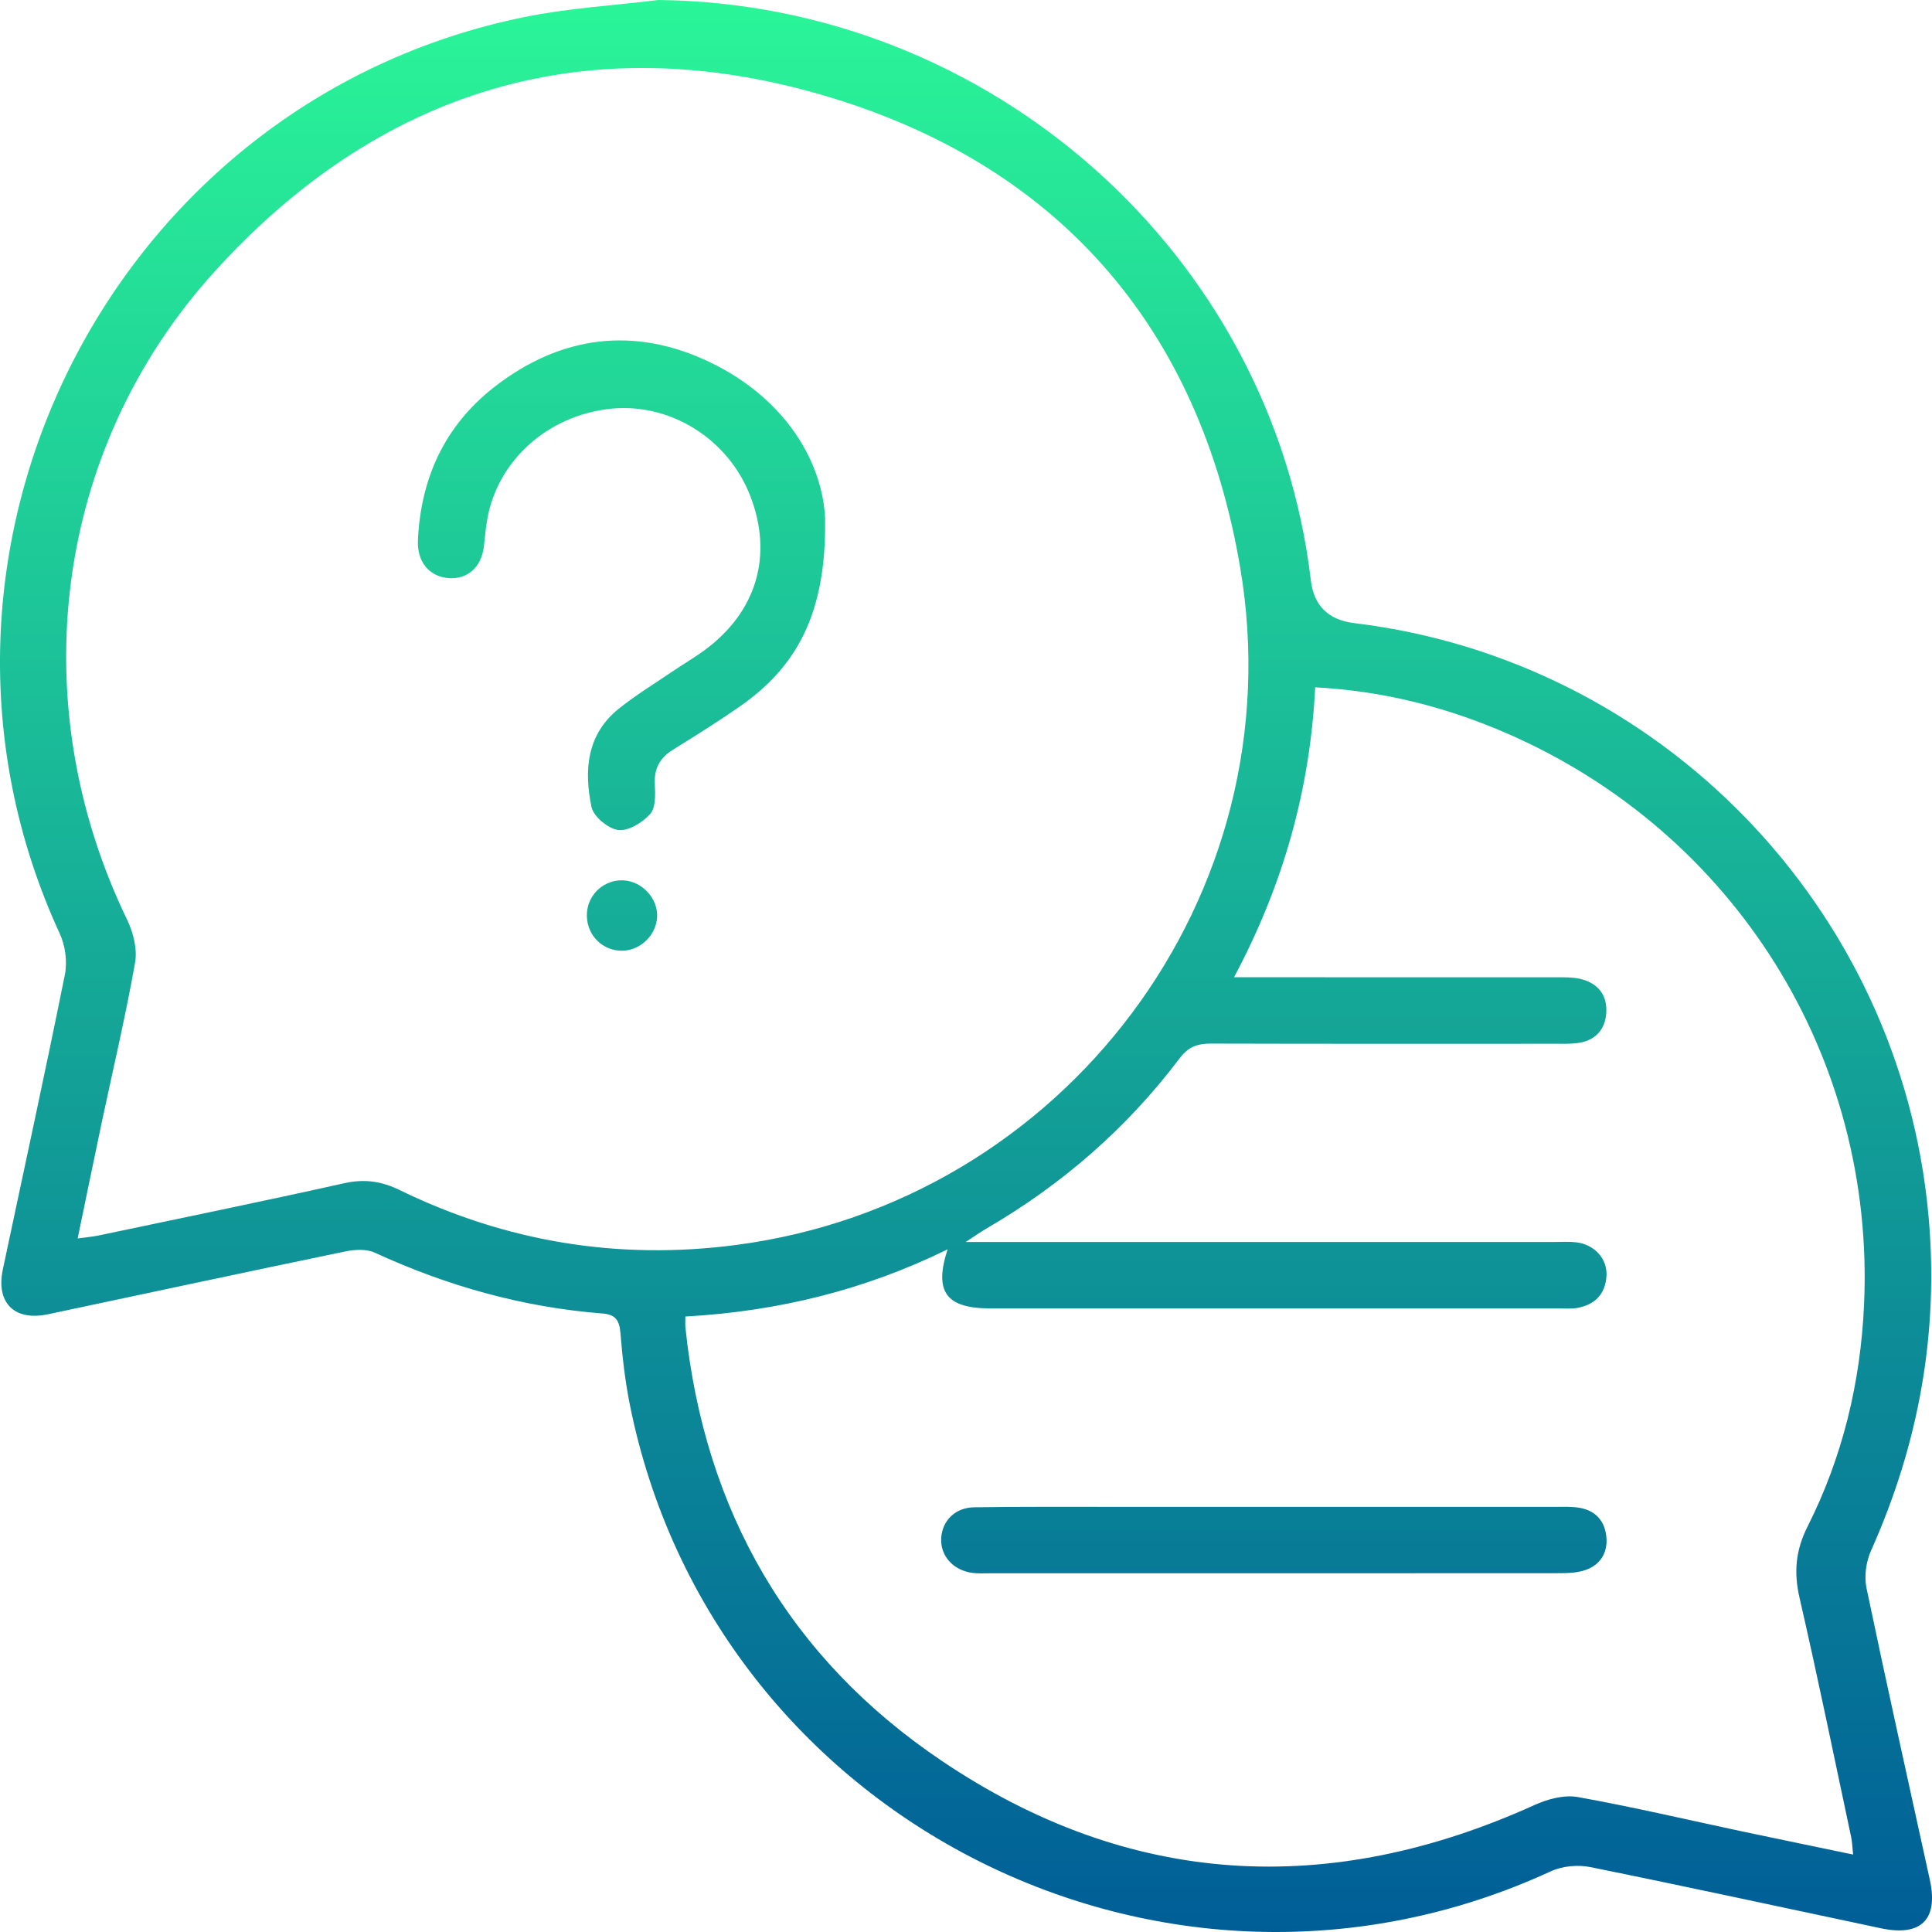 <svg width="100" height="100" viewBox="0 0 100 100" fill="none" xmlns="http://www.w3.org/2000/svg">
<path d="M34.074 0C51.241 0.184 65.853 13.118 67.849 30.041C68.005 31.353 68.757 32.091 70.105 32.254C85.928 34.165 98.353 46.984 99.815 62.881C100.37 68.945 99.323 74.718 96.843 80.264C96.587 80.836 96.483 81.589 96.609 82.195C97.663 87.241 98.788 92.273 99.89 97.31C100.336 99.348 99.435 100.247 97.369 99.81C92.354 98.75 87.344 97.658 82.32 96.641C81.676 96.511 80.873 96.58 80.277 96.856C60.348 106.049 36.925 94.21 32.603 72.721C32.356 71.493 32.215 70.243 32.114 68.996C32.06 68.347 31.867 68.039 31.179 67.985C27.059 67.666 23.148 66.562 19.399 64.838C18.964 64.637 18.349 64.674 17.854 64.778C12.729 65.841 7.613 66.939 2.491 68.025C0.744 68.396 -0.222 67.436 0.149 65.694C1.225 60.617 2.333 55.542 3.357 50.453C3.492 49.783 3.383 48.947 3.092 48.323C-5.995 28.584 5.814 5.224 27.148 0.882C29.421 0.42 31.763 0.284 34.074 0ZM4.019 64.102C4.485 64.039 4.796 64.013 5.098 63.95C9.342 63.056 13.589 62.186 17.819 61.243C18.867 61.01 19.744 61.137 20.702 61.605C26.198 64.281 32.002 65.232 38.065 64.444C55.071 62.234 67.067 46.349 64.192 29.374C62.077 16.874 54.674 8.426 42.499 4.9C30.302 1.368 19.592 4.681 11.086 14.081C2.747 23.297 1.17 36.409 6.577 47.599C6.899 48.263 7.118 49.128 6.991 49.829C6.499 52.611 5.846 55.364 5.259 58.131C4.848 60.076 4.451 62.028 4.019 64.102ZM35.475 68.137C35.475 68.413 35.464 68.554 35.475 68.689C36.462 78.203 40.845 85.821 48.752 91.146C58.457 97.684 68.776 98.253 79.425 93.428C80.102 93.121 80.959 92.888 81.661 93.014C84.516 93.526 87.344 94.192 90.184 94.796C92.057 95.192 93.936 95.578 95.916 95.991C95.873 95.578 95.87 95.333 95.818 95.098C94.938 90.965 94.092 86.827 93.145 82.709C92.84 81.382 92.938 80.241 93.562 79.008C95.375 75.41 96.302 71.545 96.483 67.536C97.067 54.731 89.781 43.096 78.018 37.969C74.879 36.602 71.61 35.765 68.074 35.576C67.809 40.883 66.414 45.817 63.873 50.582C64.512 50.582 64.903 50.582 65.294 50.582C70.39 50.582 75.489 50.582 80.585 50.585C80.979 50.585 81.382 50.576 81.762 50.66C82.691 50.866 83.204 51.487 83.14 52.432C83.08 53.318 82.55 53.878 81.638 53.99C81.247 54.039 80.85 54.025 80.456 54.025C74.534 54.025 68.609 54.033 62.687 54.016C61.991 54.016 61.513 54.171 61.062 54.772C58.331 58.395 54.964 61.321 51.036 63.602C50.749 63.769 50.478 63.965 49.986 64.284H51.422C61.113 64.284 70.807 64.284 80.499 64.284C80.858 64.284 81.221 64.26 81.575 64.301C82.516 64.407 83.201 65.143 83.152 66.031C83.1 66.979 82.553 67.539 81.627 67.7C81.313 67.755 80.982 67.723 80.66 67.723C70.859 67.723 61.062 67.723 51.261 67.723C48.979 67.723 48.329 66.873 49.048 64.666C44.746 66.778 40.255 67.876 35.472 68.143L35.475 68.137Z" fill="url(#paint0_linear_144_581)"/>
<path d="M42.706 26.886C42.778 31.852 41.164 34.576 38.261 36.59C37.144 37.366 35.987 38.087 34.831 38.806C34.152 39.228 33.852 39.78 33.893 40.59C33.919 41.11 33.947 41.797 33.657 42.128C33.263 42.573 32.529 43.024 32.005 42.961C31.484 42.898 30.719 42.266 30.615 41.768C30.224 39.883 30.359 38.018 32.031 36.679C32.894 35.989 33.847 35.406 34.762 34.783C35.326 34.4 35.918 34.058 36.465 33.656C39.164 31.673 40.025 28.757 38.836 25.676C37.697 22.719 34.695 20.843 31.622 21.156C28.365 21.489 25.75 23.828 25.217 26.894C25.137 27.351 25.102 27.817 25.047 28.279C24.915 29.372 24.19 30.009 23.186 29.92C22.21 29.831 21.58 29.076 21.632 27.958C21.779 24.742 23.03 22.024 25.574 20.041C29.018 17.354 32.857 16.865 36.785 18.768C40.672 20.65 42.594 23.938 42.709 26.886H42.706Z" fill="url(#paint1_linear_144_581)"/>
<path d="M34.011 47.496C33.942 48.487 33.032 49.283 32.048 49.205C31.038 49.128 30.302 48.254 30.382 47.228C30.457 46.26 31.294 45.521 32.261 45.567C33.251 45.613 34.077 46.527 34.011 47.496Z" fill="url(#paint2_linear_144_581)"/>
<path d="M65.93 77.994C70.81 77.994 75.693 77.994 80.573 77.994C80.968 77.994 81.371 77.976 81.753 78.043C82.605 78.189 83.08 78.746 83.149 79.586C83.212 80.385 82.824 80.997 82.073 81.261C81.647 81.41 81.158 81.428 80.7 81.428C70.865 81.436 61.03 81.433 51.198 81.433C50.91 81.433 50.619 81.451 50.337 81.413C49.333 81.284 48.66 80.525 48.717 79.603C48.772 78.712 49.437 78.031 50.426 78.017C52.938 77.979 55.45 77.996 57.962 77.994C60.618 77.994 63.274 77.994 65.93 77.994Z" fill="url(#paint3_linear_144_581)"/>
<defs>
<linearGradient id="paint0_linear_144_581" x1="50.001" y1="0" x2="50.001" y2="100.001" gradientUnits="userSpaceOnUse">
<stop stop-color="#2AF598"/>
<stop offset="1" stop-color="#005E97"/>
</linearGradient>
<linearGradient id="paint1_linear_144_581" x1="50.001" y1="0" x2="50.001" y2="100.001" gradientUnits="userSpaceOnUse">
<stop stop-color="#2AF598"/>
<stop offset="1" stop-color="#005E97"/>
</linearGradient>
<linearGradient id="paint2_linear_144_581" x1="50.001" y1="0" x2="50.001" y2="100.001" gradientUnits="userSpaceOnUse">
<stop stop-color="#2AF598"/>
<stop offset="1" stop-color="#005E97"/>
</linearGradient>
<linearGradient id="paint3_linear_144_581" x1="50.001" y1="0" x2="50.001" y2="100.001" gradientUnits="userSpaceOnUse">
<stop stop-color="#2AF598"/>
<stop offset="1" stop-color="#005E97"/>
</linearGradient>
</defs>
</svg>
